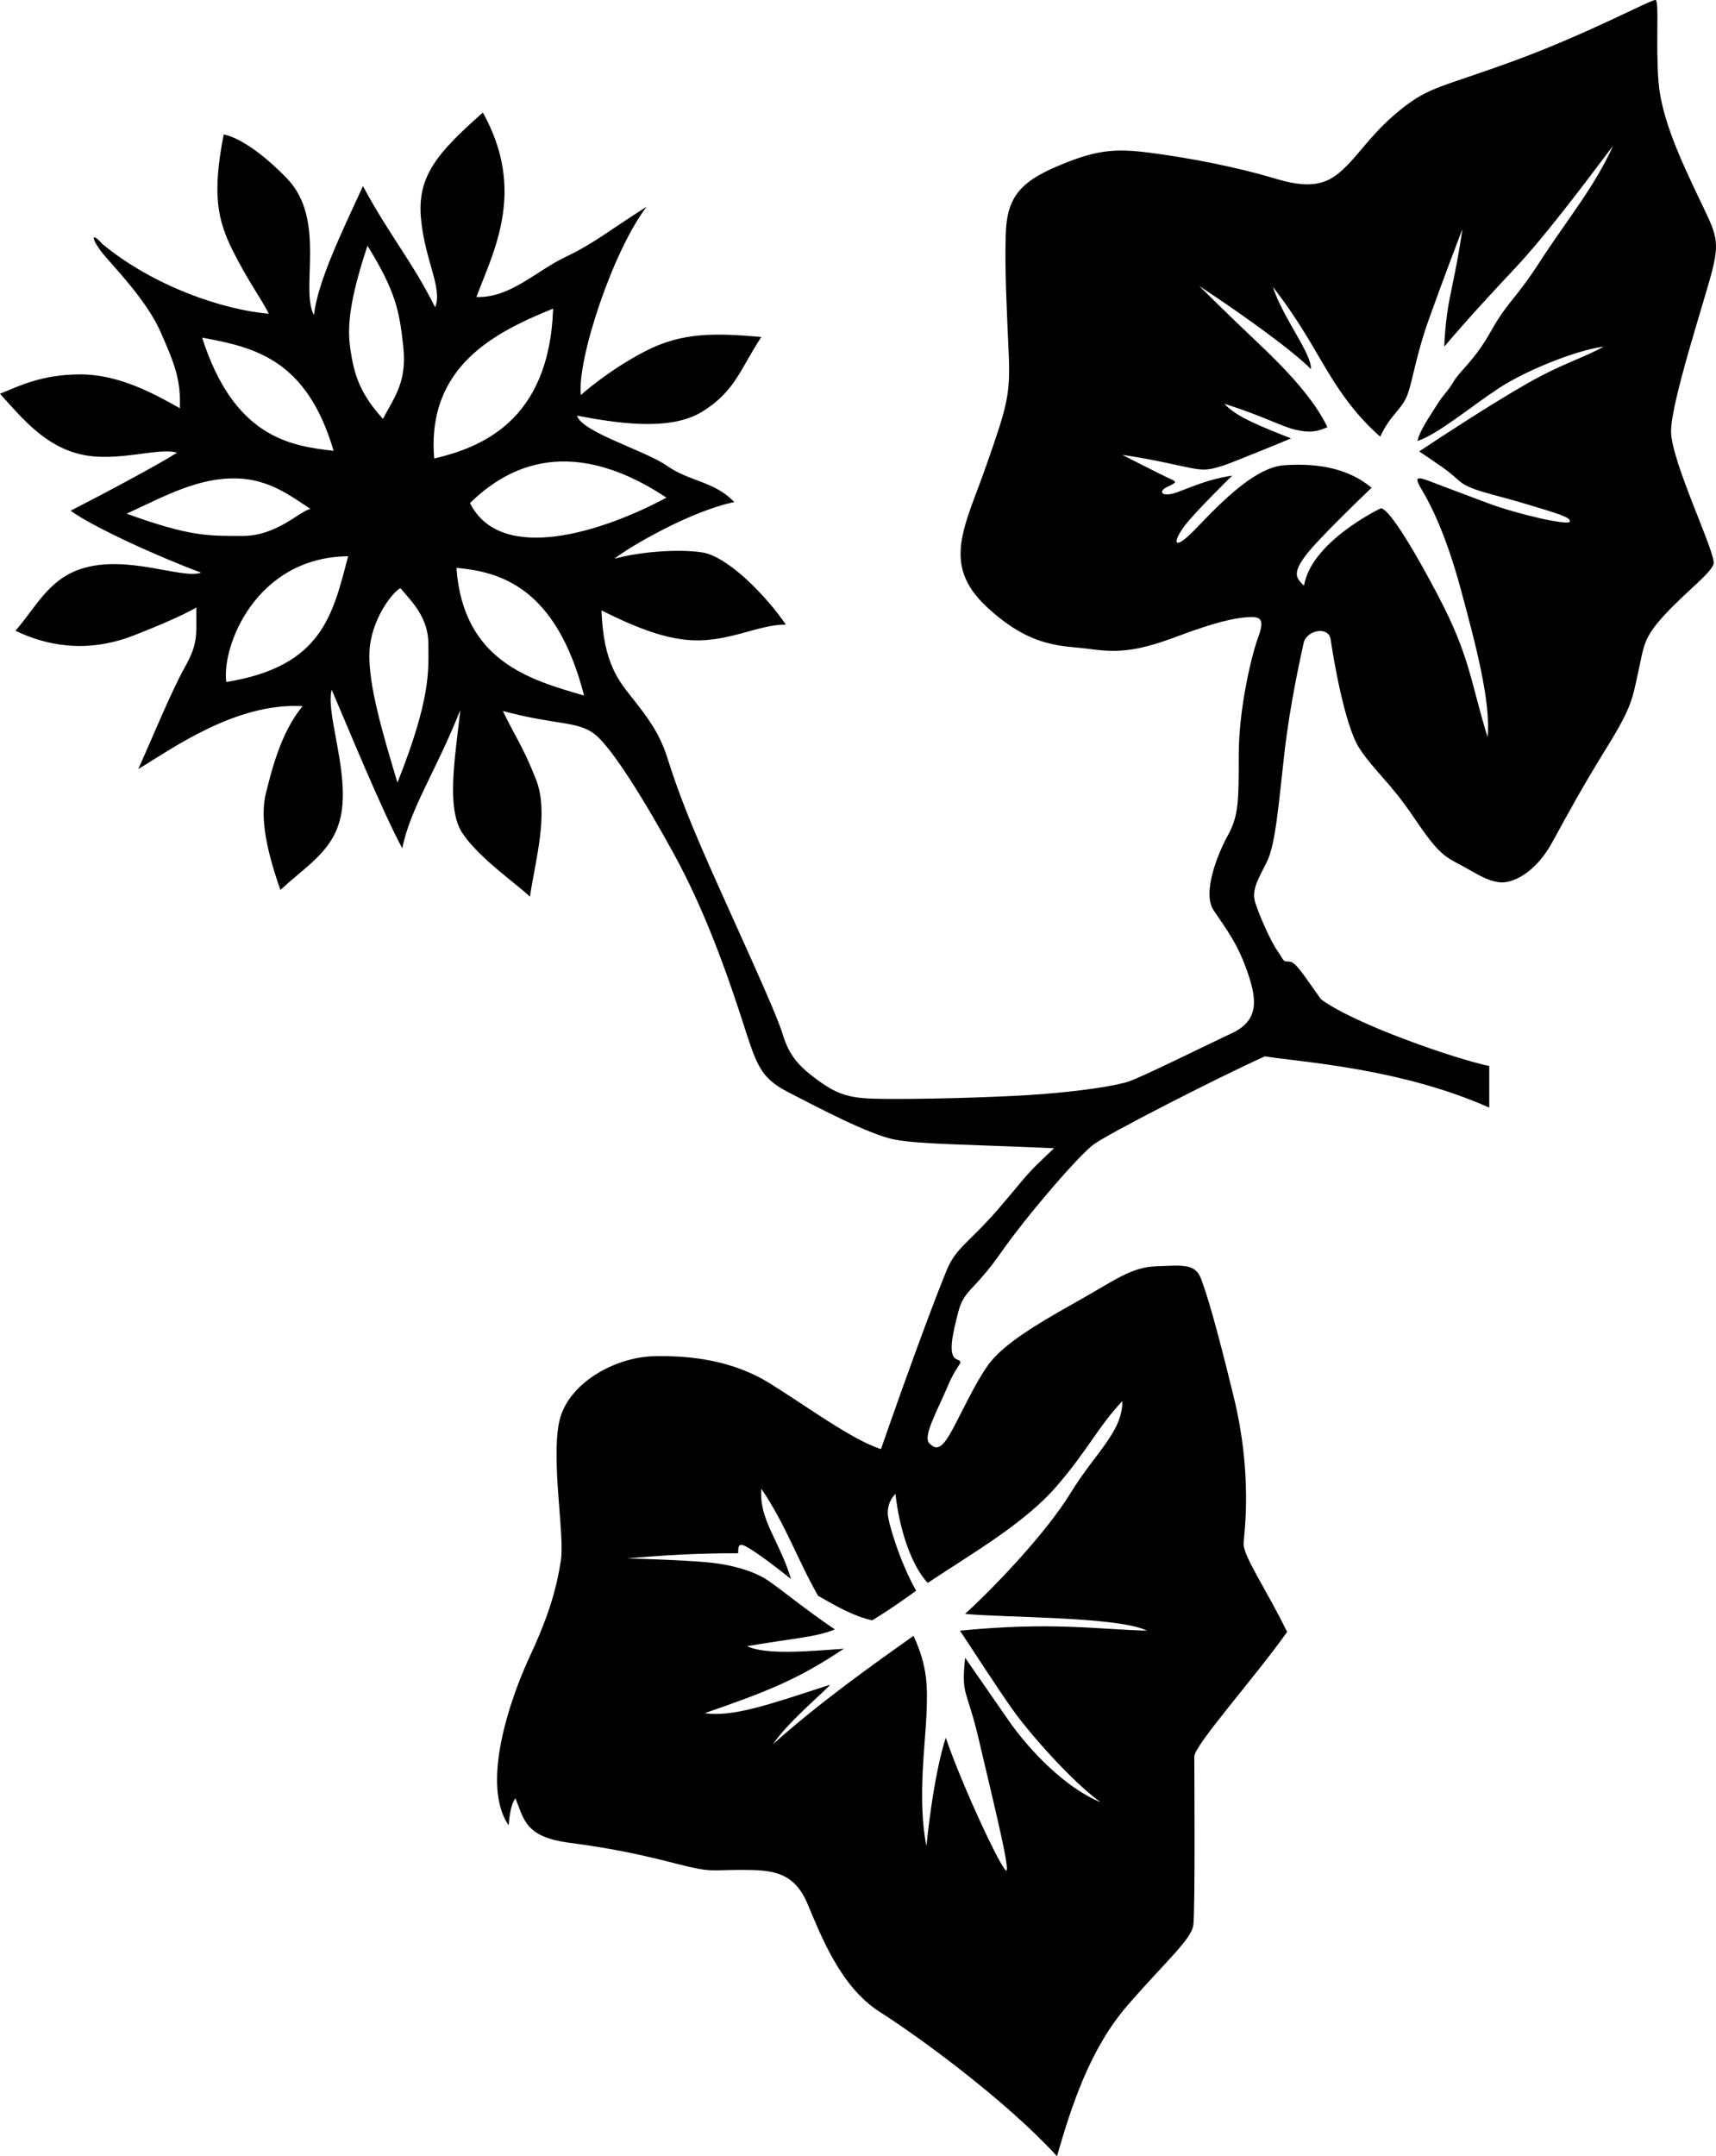 <svg xmlns="http://www.w3.org/2000/svg" viewBox="0 0 484.819 609">
  <path d="M483.862 75.959c2.186-8.743.547-10.655-4.098-20.491-4.646-9.835-10.383-21.857-11.202-32.513-.819-10.655.273-22.677-.819-22.95-1.093-.273-18.579 9.289-39.343 16.939-20.765 7.65-24.316 7.376-32.239 13.661-7.924 6.284-11.476 12.021-15.573 16.12-4.099 4.098-8.197 7.376-19.945 3.825s-25.136-6.011-35.518-7.376c-10.382-1.366-15.573-.82-26.502 3.825-10.928 4.645-14.207 9.29-14.48 19.398-.273 10.109.273 20.491.819 32.786s-.273 15.027-6.284 32.239-12.841 27.868 0 39.889c12.841 12.021 21.584 10.929 29.507 12.021 7.924 1.093 13.388.546 24.316-3.552s16.119-5.191 19.944-5.464c3.825-.273 4.918.546 3.006 5.738-1.913 5.191-5.465 20.218-5.465 33.059 0 12.841 0 17.213-3.005 22.677-3.006 5.464-7.377 16.393-4.099 21.311s6.558 9.016 9.289 16.666c2.732 7.65 4.099 14.207-4.098 18.032-8.196 3.825-25.136 12.294-29.234 13.661-4.098 1.366-13.934 2.731-24.316 3.552-10.382.82-29.507 1.366-40.709 1.366-11.202 0-15.3 0-21.857-4.645-6.557-4.645-9.016-7.65-10.929-13.934-1.913-6.284-13.114-30.327-20.491-46.993-7.376-16.666-9.835-24.042-12.021-30.873-2.186-6.831-5.464-11.202-9.563-16.393-4.099-5.191-8.47-10.109-9.016-25.136 10.928 5.464 20.399 9.108 29.507 8.378s15.665-4.371 22.585-4.371c-5.464-8.015-16.393-19.307-23.678-20.399s-18.579 0-24.771 1.821c4.006-3.279 21.492-13.479 33.878-16.028-5.464-5.83-12.751-5.83-18.943-10.201-6.192-4.372-24.043-9.471-25.501-14.208 9.836 1.821 25.864 4.737 35.336-1.093 9.473-5.829 10.929-12.386 16.758-21.129-12.749-1.093-22.222-1.458-32.786 4.006-10.563 5.464-18.213 12.387-18.213 12.387-1.093-10.201 9.108-40.801 18.579-53.185-10.929 6.922-14.572 10.201-22.95 14.207s-15.665 11.657-25.136 11.294c4.736-12.75 14.207-29.87 1.821-52.092-12.75 11.293-18.579 17.851-17.486 29.872s6.192 19.671 4.006 25.136c-6.557-13.114-12.749-20.037-20.399-34.244-6.192 13.479-12.75 26.958-13.842 36.429-4.006-7.285 3.644-26.958-7.65-38.615-11.291-11.657-17.848-12.387-17.848-12.387-3.278 16.758-1.82 24.045 2.551 32.786 4.372 8.741 8.015 13.479 10.201 17.851-12.749-1.093-32.42-7.65-46.993-19.671-3.644-4.006-2.916-1.093 0 2.551s12.386 13.114 16.393 22.222c4.006 9.108 5.737 13.387 5.464 21.583-6.83-3.825-16.939-9.563-28.141-9.563-11.202 0-17.761 3.55-22.679 5.462 6.831 7.65 13.114 15.027 23.223 17.212s21.857-2.186 26.775-.546c-4.645 3.005-19.398 10.929-30.053 16.393 6.557 4.645 23.77 12.567 36.884 17.485-5.464 1.913-20.95-5.276-33.878-1.093-9.29 3.005-12.841 10.929-18.579 17.486 8.47 4.098 19.944 6.557 33.332 1.366 13.388-5.191 17.759-7.923 17.759-7.923 0 7.923.546 10.109-3.278 16.939-3.825 6.83-9.29 20.218-13.114 28.688 9.563-5.738 27.594-18.852 46.446-17.759-6.284 7.377-9.016 19.125-10.382 24.589-1.366 5.464-.819 13.388 4.098 27.321 8.197-7.65 16.393-11.748 17.486-23.77s-4.645-26.502-3.005-32.786c4.372 10.109 13.934 33.605 19.945 44.807 2.186-11.202 9.563-21.857 16.393-39.07-1.366 12.841-4.098 27.595.546 34.698 4.645 7.104 15.847 14.754 19.125 18.032 1.64-10.929 5.464-23.77 1.64-33.332-3.825-9.563-5.464-11.202-9.29-19.125 15.3 4.098 21.038 2.732 25.956 6.557s14.48 19.398 22.403 33.878c7.923 14.48 13.934 30.6 18.579 44.807 4.645 14.208 5.191 18.032 13.661 22.403 8.47 4.372 22.95 12.021 30.054 13.388s20.764 1.366 45.081 2.459c-8.743 8.196-7.104 7.104-15.573 16.939s-12.021 10.929-14.754 17.485c-2.732 6.558-9.835 25.409-18.578 50.544-7.923-2.459-21.311-12.295-31.42-18.578-10.109-6.284-21.857-7.924-32.786-7.65s-24.589 7.65-26.775 18.851c-2.186 11.202 1.639 31.693.546 38.797s-3.005 14.753-8.743 27.048c-5.737 12.295-13.934 36.338-6.01 47.813.273-3.552.819-6.284 1.912-7.649 2.459 6.011 2.732 10.928 15.3 12.567s21.038 3.552 30.6 6.011 9.289 1.64 18.032 1.64 14.754.546 18.579 9.563c3.825 9.016 9.29 23.496 20.491 30.6s35.791 25.136 49.998 40.709c4.099-14.207 9.289-30.327 19.944-42.621 10.656-12.295 18.032-18.579 18.579-22.677.546-4.099.273-44.261.273-47.54 0-3.278 16.939-22.13 26.229-35.244-6.011-12.295-12.568-21.584-12.295-25.136s2.459-19.672-2.732-40.982c-5.19-21.311-7.649-29.233-9.289-33.605-1.64-4.371-5.191-3.824-12.567-3.552-7.377.273-11.476 3.825-23.224 10.383-11.748 6.557-19.398 11.475-23.497 16.393-4.098 4.918-9.289 16.666-11.748 20.764-2.459 4.098-3.825 4.371-5.737 2.458-1.913-1.912 2.186-9.016 5.191-16.119 3.005-7.104 4.918-6.558 2.459-7.65s-1.093-7.104.546-13.387c1.639-6.284 4.372-5.738 12.021-16.666 7.65-10.929 22.13-27.595 26.228-30.601 4.099-3.006 34.426-18.579 48.359-24.862 10.109 1.639 38.25 3.278 63.386 14.48v-11.749c-9.289-1.913-37.977-11.748-47.539-18.852-4.918-6.831-7.104-10.655-9.017-10.655-1.912 0-1.366-.273-3.278-3.005-1.912-2.732-5.191-10.109-6.284-13.661-1.093-3.552.82-6.557 3.279-11.475 2.458-4.918 3.278-15.847 4.917-30.327 1.64-14.48 4.646-27.594 5.465-31.419s7.104-4.918 7.649-1.093c.547 3.825 3.825 24.316 8.197 30.873 4.371 6.557 8.47 9.29 15.3 19.398s8.47 10.928 13.114 13.387 7.104 4.372 10.929 4.918c3.824.546 10.382-2.732 15.026-11.202s8.47-15.573 15.573-27.048 7.104-13.661 8.743-21.038c1.639-7.376 1.366-9.563 7.377-16.12s13.114-11.748 13.934-14.48c.819-2.732-12.021-28.96-12.021-37.43s9.561-37.153 11.746-45.896zM94.259 127.324c-12.294-1.366-28.141-3.825-37.157-31.966 14.753 2.732 29.507 6.01 37.157 31.966zm-58.468 17.759c11.202-5.191 20.38-10.284 31.304-9.952 9.016.273 15.143 5.034 20.607 8.585-3.278.82-9.563 7.65-19.125 7.65s-14.754.274-32.786-6.283zm28.141 47.539c-1.366-9.836 8.196-35.245 34.425-35.518-4.371 16.666-7.377 31.146-34.425 35.518zm39.889-123.22c7.923 12.841 9.016 18.305 10.109 28.414 1.093 10.109-2.459 14.208-5.737 20.491-5.464-6.011-7.65-10.929-8.743-16.939-1.093-6.011-2.186-12.294 4.371-31.966zm8.47 151.634c-4.098-13.661-8.196-27.321-7.923-36.611.273-9.289 6.557-17.212 8.743-18.305 3.552 4.098 7.923 8.47 7.923 15.846 0 7.377.82 15.027-8.743 39.07zm43.987-133.875c-1.093 32.239-21.037 39.343-33.605 42.348-2.186-26.228 17.486-35.791 33.605-42.348zm-27.321 73.222c12.021 1.093 28.141 5.191 36.064 36.064-15.026-4.371-34.151-9.563-36.064-36.064zm3.825-18.306c8.743-8.47 26.501-20.764 55.504-1.523-17.759 9.565-46.761 19.009-55.504 1.523zm129.322 304.999c12.021-8.016 27.323-16.756 36.429-27.322 9.106-10.565 11.659-16.755 18.579-24.042 0 8.743-7.65 14.57-14.572 25.864-6.922 11.293-21.129 26.232-29.872 34.245 10.929 1.094 43.35.729 51.364 4.734-14.207-.364-26.591-2.551-52.82 0 4.372 6.558 9.469 14.572 14.57 21.857s17.121 20.765 25.136 26.594c-9.836-4.007-20.039-14.572-25.866-22.95s-12.384-17.851-12.384-17.851c-1.093 11.294.367 8.018 4.008 23.68 3.642 15.663 8.743 36.063 7.65 36.428-1.093.364-12.389-23.676-17.123-37.521-3.644 11.292-5.464 30.601-5.464 30.601-2.551-12.752-.363-28.417 0-36.795s.365-13.842-3.644-22.585c-11.293 8.016-26.229 18.579-39.708 30.601 4.736-6.923 16.393-16.394 16.028-16.758-17.851 5.829-27.321 9.107-35.336 8.015 17.851-6.192 26.229-9.471 39.343-18.214-9.835.729-22.222 1.818-27.321-.729 12.75-2.186 19.671-2.549 24.771-4.734-7.65-5.102-15.665-11.659-18.944-13.845-3.278-2.186-9.105-4.371-17.121-5.099-8.015-.729-22.585-1.093-22.585-1.093 16.028-1.458 26.229-1.458 31.328-1.458 0-2.914.365-3.276 4.736-.363 4.372 2.914 10.201 7.65 10.201 7.65-3.279-10.929-9.106-16.758-8.378-25.501 6.922 10.201 10.198 20.034 16.028 30.235 5.099 2.915 10.201 5.829 15.3 6.922 6.557-4.009 12.387-8.38 12.387-8.38-4.737-8.378-8.015-19.667-8.015-21.855 0-2.188.728-4.011 2.186-5.466 1.094 9.834 4.373 20.036 9.109 25.135zM435.206 73.688c-7.093 11.007-9.296 11.497-13.942 19.811s-8.804 11.248-10.518 14.184c-1.714 2.935-2.938 3.669-4.892 6.85s-4.649 6.848-5.382 10.028c5.873-1.956 15.165-9.786 22.994-14.922 7.829-5.137 22.015-10.76 29.597-11.74-6.115 3.425-11.497 4.647-21.77 10.518s-24.456 15.164-30.329 19.079c5.381 3.669 7.825 5.136 11.005 8.072 3.181 2.935 8.8 3.669 18.588 6.603 9.787 2.933 13.21 3.91 12.965 5.134-.244 1.224-14.43-1.957-22.991-5.137s-12.963-4.894-16.878-6.36c-3.915-1.466-3.912-.732-1.712 2.936 2.201 3.667 6.604 12.227 10.761 27.636s8.56 31.795 7.582 41.826c-4.892-15.899-4.89-22.747-14.185-40.357-9.296-17.61-14.676-24.95-16.145-24.216s-19.558 9.786-21.521 21.77c-2.445-2.201-3.18-3.668.49-8.562 3.67-4.894 18.589-19.079 18.589-19.079-6.115-5.136-14.435-7.093-24.705-6.36-10.271.732-22.742 16.144-27.146 20.056-4.404 3.912-3.914.979-.979-2.936s13.452-14.188 13.452-14.188c-6.603.979-10.76 2.933-15.409 4.647-4.648 1.713-5.628-.245-2.938-1.467s2.69-1.466.979-2.201c-1.712-.734-13.698-6.848-13.698-6.848 13.209 1.956 19.326 4.157 22.994 4.157s8.314-2.201 12.717-3.915c4.401-1.714 11.983-4.892 11.983-4.892-8.071-3.18-15.651-6.113-18.832-9.783 11.495 3.67 15.897 6.358 20.057 7.337 4.159.979 6.36.49 9.051-.732-3.914-8.072-11.494-16.139-20.056-24.211s-16.144-15.654-16.144-15.654c13.697 9.051 26.416 18.345 31.553 23.481.242-4.402-8.07-14.677-10.763-23.236 7.582 9.785 11.497 17.368 15.654 24.215s8.559 12.716 14.673 18.098c2.688-5.871 5.621-7.337 7.335-11.007 1.714-3.669 2.443-11.003 6.358-22.01 3.914-11.007 9.54-25.682 9.54-25.682-1.713 11.984-3.669 18.59-4.403 24.458-.735 5.869-.735 8.806-.735 8.806 6.851-8.072 13.209-14.92 20.546-22.747 7.338-7.827 17.61-21.278 27.149-33.997-5.13 11.502-13.446 21.53-20.539 32.537z"/>
</svg>
